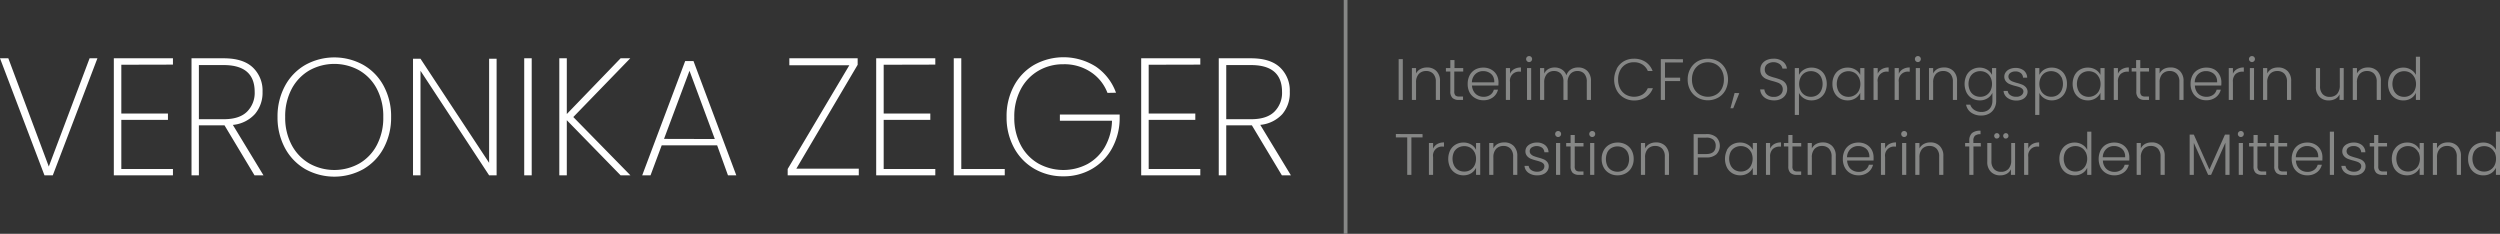 <svg data-name="Ebene 1" xmlns="http://www.w3.org/2000/svg" viewBox="0 0 600.47 56.16"><rect x="0" y="0" width="600.47" height="56.16" fill="#333333" stroke="none"/><path d="M23.4 14L12.68 42.11h-2L0 14h2l9.72 26 9.8-26zm5.74 1.55v11.72h11.2v1.52h-11.2v11.8h12.4v1.52h-14.2V14h14.2v1.52zm31.99 26.56l-7.2-12h-6.16v12H46V14h7.72q4.68 0 7 2.2a7.62 7.62 0 012.34 5.84 7.88 7.88 0 01-1.82 5.34A8.19 8.19 0 0155.93 30l7.36 12.12zM47.77 28.63h6q3.72 0 5.56-1.8a6.35 6.35 0 001.84-4.76q0-6.45-7.48-6.44h-5.92zM73.3 40.61a12.89 12.89 0 01-4.88-5.1 15.47 15.47 0 01-1.76-7.4 15.38 15.38 0 011.76-7.42 12.77 12.77 0 014.88-5.08 14.37 14.37 0 0114 0 12.7 12.7 0 014.88 5.08 15.27 15.27 0 011.76 7.42 15.35 15.35 0 01-1.76 7.4 12.82 12.82 0 01-4.88 5.1 14.37 14.37 0 01-14 0zm13-1.34a11 11 0 004.22-4.44 14 14 0 001.54-6.72 14.08 14.08 0 00-1.54-6.76 11 11 0 00-4.22-4.44 12.32 12.32 0 00-12 0 11.2 11.2 0 00-4.24 4.44 14 14 0 00-1.56 6.76 13.9 13.9 0 001.56 6.72 11.2 11.2 0 004.24 4.44 12.32 12.32 0 0012 0zm32.98 2.84h-1.8L101 17v25.11h-1.8v-28h1.8l16.48 25v-25h1.8zM127.71 14v28.11h-1.8V14zm21.35 28.11l-12.92-13.24v13.24h-1.8V14h1.8v13.39L149.06 14h2.32L137.7 28.11l13.72 14zm23.19-7.2h-13.32l-2.68 7.2h-2l10.32-27.44h2l10.28 27.44h-2zm-.56-1.52L165.61 17l-6.12 16.36zm19.58 7.12h15v1.6h-17.08v-1.52L204 15.67h-14.41V14H206v1.56zm20.98-24.96v11.72h11.2v1.52h-11.2v11.8h12.4v1.52h-14.2V14h14.2v1.52zm18.64 25.04h10.44v1.52h-12.25V14h1.81zM266 22.31a10.38 10.38 0 00-4-5 11.44 11.44 0 00-6.58-1.88 11.72 11.72 0 00-6 1.56 11.14 11.14 0 00-4.24 4.44 13.9 13.9 0 00-1.56 6.72 13.9 13.9 0 001.56 6.72 11 11 0 004.24 4.42 12.43 12.43 0 0011.8.1 10.91 10.91 0 004.16-4.1 13.36 13.36 0 001.71-6.29h-12.52v-1.49h14.36v1.2a15.09 15.09 0 01-1.88 7 12.79 12.79 0 01-4.8 4.88 13.45 13.45 0 01-6.84 1.76 13.66 13.66 0 01-7-1.82 12.83 12.83 0 01-4.88-5.08 15.25 15.25 0 01-1.76-7.38 15.27 15.27 0 011.76-7.42 12.7 12.7 0 014.88-5.08 14.52 14.52 0 0114.82.44 12.87 12.87 0 014.82 6.26zm9.9-6.76v11.72h11.2v1.52h-11.2v11.8h12.4v1.52h-14.2V14h14.2v1.52zm31.99 26.56l-7.2-12h-6.16v12h-1.8V14h7.72q4.68 0 7 2.2a7.62 7.62 0 012.34 5.84 7.83 7.83 0 01-1.79 5.37 8.19 8.19 0 01-5.3 2.58l7.36 12.12zm-13.36-13.48h6c2.48 0 4.34-.6 5.56-1.8a6.35 6.35 0 001.84-4.76q0-6.45-7.48-6.44h-5.92z" fill="#fff"/><path d="M323.65 0v56.16h-.9V0zm13.29 14.21V24h-1v-9.79zm8.06 2.85a3.26 3.26 0 01.87 2.45V24h-1v-4.37a2.67 2.67 0 00-.63-1.91 2.21 2.21 0 00-1.7-.66 2.33 2.33 0 00-1.76.7 2.91 2.91 0 00-.66 2.06V24h-1v-7.65h1v1.3a2.52 2.52 0 011.05-1.07 3.2 3.2 0 011.55-.37 3 3 0 012.28.85zm4.3.12v4.74a1.41 1.41 0 00.26 1 1.31 1.31 0 00.94.26h.9V24h-1a2.15 2.15 0 01-1.54-.48 2.11 2.11 0 01-.51-1.59v-4.75h-1.06v-.83h1.06v-1.92h1v1.92h2.1v.83zm10.59 3.37h-6.34A3.1 3.1 0 00354 22a2.44 2.44 0 001 .94 2.87 2.87 0 001.34.31 2.68 2.68 0 001.6-.46 2.16 2.16 0 00.86-1.25h1a3.21 3.21 0 01-1.2 1.83 3.67 3.67 0 01-2.3.71 3.77 3.77 0 01-1.93-.49 3.4 3.4 0 01-1.37-1.34 4.29 4.29 0 01-.48-2.08 4.43 4.43 0 01.47-2.08 3.4 3.4 0 011.33-1.38 4 4 0 011.95-.47 3.78 3.78 0 011.91.47 3.25 3.25 0 011.3 1.29 3.56 3.56 0 01.44 1.78 7.37 7.37 0 01-.03.77zm-1.3-2.25a2.32 2.32 0 00-1-.91 2.9 2.9 0 00-1.34-.31 2.64 2.64 0 00-1.86.7 2.78 2.78 0 00-.86 2h5.38a2.76 2.76 0 00-.32-1.48zm5.09-1.7a3.17 3.17 0 011.63-.39v1h-.26a2.16 2.16 0 00-2.36 2.49V24h-1v-7.65h1v1.36a2.43 2.43 0 01.99-1.11zm3.09-1.9a.7.7 0 01-.21-.52.7.7 0 01.71-.71.69.69 0 01.51.2.68.68 0 01.21.51.72.72 0 01-.72.73.69.69 0 01-.5-.21zm1 1.65V24h-1v-7.65zm13.51.71a3.33 3.33 0 01.85 2.45V24h-1v-4.37a2.75 2.75 0 00-.6-1.91 2.11 2.11 0 00-1.64-.66 2.19 2.19 0 00-1.72.72 3 3 0 00-.65 2.07V24h-1v-4.37a2.75 2.75 0 00-.6-1.91 2.15 2.15 0 00-1.66-.66 2.19 2.19 0 00-1.72.72 3 3 0 00-.64 2.07V24h-1v-7.65h1v1.32a2.53 2.53 0 011-1.09 3 3 0 011.5-.37 3.13 3.13 0 011.74.48 2.63 2.63 0 011.09 1.4 2.59 2.59 0 011.06-1.4 3.07 3.07 0 011.7-.48 3 3 0 012.29.85zm7.03-.55a4.63 4.63 0 011.69-1.78 4.76 4.76 0 012.43-.63 5 5 0 012.81.77 4.46 4.46 0 011.7 2.19h-1.15a3.38 3.38 0 00-1.28-1.55 3.76 3.76 0 00-2.08-.56 3.84 3.84 0 00-1.94.5 3.57 3.57 0 00-1.35 1.45 4.65 4.65 0 00-.49 2.19 4.65 4.65 0 00.49 2.19 3.61 3.61 0 001.35 1.44 4.11 4.11 0 004 0 3.37 3.37 0 001.28-1.53H397a4.41 4.41 0 01-1.71 2.17 5 5 0 01-2.8.77 4.67 4.67 0 01-2.43-.64 4.53 4.53 0 01-1.73-1.77 5.6 5.6 0 010-5.16zm15.91-2.3V15h-4.31v3.65h3.64v.82h-3.64V24h-1v-9.79zm3.54 9.24a4.49 4.49 0 01-1.76-1.77 5.16 5.16 0 01-.64-2.59 5.14 5.14 0 01.64-2.58 4.58 4.58 0 011.74-1.78 5.16 5.16 0 014.94 0 4.58 4.58 0 011.74 1.78 5.62 5.62 0 010 5.17 4.49 4.49 0 01-1.74 1.77 5.09 5.09 0 01-4.94 0zm4.42-.72a3.62 3.62 0 001.38-1.44 4.7 4.7 0 00.5-2.2 4.61 4.61 0 00-.5-2.18 3.62 3.62 0 00-1.38-1.44 4 4 0 00-3.92 0 3.66 3.66 0 00-1.37 1.44 4.61 4.61 0 00-.5 2.18 4.7 4.7 0 00.5 2.2 3.66 3.66 0 001.37 1.44 4 4 0 003.92 0zm5.58-.36L416.3 26h-.67l1-3.67zm6.62 1.39a2.83 2.83 0 01-1.15-.94 2.48 2.48 0 01-.45-1.35h1a1.92 1.92 0 00.63 1.26 2.27 2.27 0 001.64.54 2.3 2.3 0 001.57-.51 1.67 1.67 0 00.58-1.3 1.53 1.53 0 00-.32-1 2 2 0 00-.8-.58c-.32-.12-.75-.26-1.31-.41a11.24 11.24 0 01-1.56-.52 2.54 2.54 0 01-1-.78 2.35 2.35 0 01-.4-1.45 2.42 2.42 0 01.39-1.35 2.73 2.73 0 011.1-.93 3.91 3.91 0 011.7-.34 3.4 3.4 0 012.19.66 2.47 2.47 0 011 1.72h-1.06a1.79 1.79 0 00-.66-1.07 2.6 2.6 0 00-3 0 1.55 1.55 0 00-.59 1.28 1.49 1.49 0 00.32 1 2.06 2.06 0 00.81.57 9.75 9.75 0 001.31.42 13.39 13.39 0 011.54.53 2.52 2.52 0 011 .79 2.29 2.29 0 01.4 1.43 2.52 2.52 0 01-.36 1.3 2.6 2.6 0 01-1.08 1 3.47 3.47 0 01-1.7.38 4.14 4.14 0 01-1.74-.35zm8.87-7.01a3.37 3.37 0 011.88-.51 3.69 3.69 0 011.87.48 3.37 3.37 0 011.3 1.37 4.79 4.79 0 010 4.14 3.42 3.42 0 01-1.3 1.39 3.7 3.7 0 01-1.87.49 3.41 3.41 0 01-1.88-.51 3.11 3.11 0 01-1.16-1.29v5.3h-1V16.35h1V18a3.08 3.08 0 011.16-1.25zm4.15 1.76a2.5 2.5 0 00-1-1.05 2.86 2.86 0 00-1.46-.37 2.81 2.81 0 00-1.43.38 2.62 2.62 0 00-1 1.08 3.66 3.66 0 000 3.25 2.66 2.66 0 001 1.07 2.71 2.71 0 001.43.38 2.86 2.86 0 001.46-.37 2.58 2.58 0 001-1.08 3.84 3.84 0 000-3.29zm3.2-.42a3.31 3.31 0 011.3-1.37 3.68 3.68 0 011.88-.48 3.45 3.45 0 011.88.5 3 3 0 011.15 1.26v-1.65h1V24h-1v-1.7a3.2 3.2 0 01-1.16 1.3 3.41 3.41 0 01-1.88.51 3.67 3.67 0 01-1.87-.49 3.36 3.36 0 01-1.3-1.39 4.33 4.33 0 01-.47-2.07 4.3 4.3 0 01.47-2.07zm5.83.46a2.68 2.68 0 00-1-1.08 3 3 0 00-2.89 0 2.58 2.58 0 00-1 1.05 3.84 3.84 0 000 3.29 2.66 2.66 0 001 1.08 2.82 2.82 0 001.45.37 2.76 2.76 0 002.47-1.45 3.66 3.66 0 000-3.25zM452 16.6a3.2 3.2 0 011.63-.39v1h-.26a2.16 2.16 0 00-2.37 2.51V24h-1v-7.65h1v1.36a2.43 2.43 0 011-1.11zm5.06 0a3.17 3.17 0 011.63-.39v1h-.26a2.16 2.16 0 00-2.36 2.49V24h-1v-7.65h1v1.36a2.43 2.43 0 01.99-1.11zm3.09-1.9a.7.7 0 01-.21-.52.68.68 0 01.21-.51.66.66 0 01.5-.2.65.65 0 01.5.2.68.68 0 01.21.51.7.7 0 01-.21.52.66.66 0 01-.5.21.67.67 0 01-.5-.21zm1 1.65V24h-1v-7.65zm8.04.71a3.26 3.26 0 01.87 2.45V24h-1v-4.37a2.71 2.71 0 00-.62-1.91 2.23 2.23 0 00-1.7-.66 2.34 2.34 0 00-1.77.7 3 3 0 00-.65 2.06V24h-1v-7.65h1v1.3a2.52 2.52 0 011-1.07 3.14 3.14 0 011.55-.37 3.06 3.06 0 012.32.85zm8.12-.32a2.94 2.94 0 011.15 1.26v-1.65h1v7.84a3.67 3.67 0 01-.46 1.86 3.18 3.18 0 01-1.26 1.26 3.86 3.86 0 01-1.85.44 4.09 4.09 0 01-2.44-.7 3 3 0 01-1.22-1.91h1a2.4 2.4 0 001 1.28 3.08 3.08 0 001.73.47 2.78 2.78 0 001.33-.31 2.23 2.23 0 00.92-.93 3 3 0 00.34-1.46V22.3a3.13 3.13 0 01-1.16 1.3 3.35 3.35 0 01-1.86.51 3.72 3.72 0 01-1.89-.49 3.42 3.42 0 01-1.3-1.39 4.79 4.79 0 010-4.14 3.37 3.37 0 011.3-1.37 3.71 3.71 0 011.89-.48 3.48 3.48 0 011.78.5zm.77 1.81a2.62 2.62 0 00-1-1.08 2.81 2.81 0 00-1.43-.38 2.86 2.86 0 00-1.46.37 2.5 2.5 0 00-1 1.05 3.75 3.75 0 000 3.29 2.58 2.58 0 001 1.08 2.86 2.86 0 001.46.37 2.71 2.71 0 001.43-.38 2.66 2.66 0 001-1.07 3.66 3.66 0 000-3.25zm4.08 4.95a2.26 2.26 0 01-.93-1.66h1a1.41 1.41 0 00.61 1 2.35 2.35 0 001.45.4 1.9 1.9 0 001.25-.38A1.17 1.17 0 00486 22a.86.86 0 00-.25-.64 1.84 1.84 0 00-.63-.4 9.52 9.52 0 00-1.05-.31 10.19 10.19 0 01-1.38-.45 2.32 2.32 0 01-.91-.67 1.79 1.79 0 01-.37-1.18 1.75 1.75 0 01.34-1 2.26 2.26 0 01.95-.75 3.3 3.3 0 011.4-.28 3.07 3.07 0 012 .62 2.3 2.3 0 01.81 1.72h-1a1.51 1.51 0 00-.52-1.09 2 2 0 00-1.33-.41 2 2 0 00-1.2.35 1.08 1.08 0 00-.19 1.6 1.92 1.92 0 00.68.45 10.67 10.67 0 001.09.36 10.82 10.82 0 011.32.43 2.42 2.42 0 01.84.62A1.66 1.66 0 01487 22a1.84 1.84 0 01-.34 1.1 2.22 2.22 0 01-.93.77 3.38 3.38 0 01-1.39.28 3.6 3.6 0 01-2.18-.65zm8.78-6.75a3.39 3.39 0 011.88-.51 3.67 3.67 0 011.87.48 3.31 3.31 0 011.3 1.37 4.3 4.3 0 01.47 2.07 4.33 4.33 0 01-.47 2.07 3.36 3.36 0 01-1.3 1.39 3.67 3.67 0 01-1.87.49 3.38 3.38 0 01-1.82-.51 3.13 3.13 0 01-1.17-1.29v5.3h-1V16.35h1V18a3.15 3.15 0 011.11-1.25zm4.16 1.76a2.58 2.58 0 00-1-1.05 3 3 0 00-2.89 0 2.68 2.68 0 00-1 1.08 3.66 3.66 0 000 3.25 2.76 2.76 0 002.47 1.45 2.82 2.82 0 001.45-.37 2.66 2.66 0 001-1.08 3.84 3.84 0 000-3.29zm3.19-.42a3.37 3.37 0 011.3-1.37 3.7 3.7 0 011.88-.48 3.51 3.51 0 011.89.5A3 3 0 01504.5 18v-1.65h1V24h-1v-1.7a3.13 3.13 0 01-1.16 1.3 3.37 3.37 0 01-1.88.51 3.7 3.7 0 01-1.87-.49 3.42 3.42 0 01-1.3-1.39 4.79 4.79 0 010-4.14zm5.83.46a2.68 2.68 0 00-1-1.08 3 3 0 00-2.89 0 2.5 2.5 0 00-1 1.05 3.75 3.75 0 000 3.29 2.58 2.58 0 001 1.08 2.83 2.83 0 001.46.37 2.76 2.76 0 002.46-1.45 3.66 3.66 0 000-3.25zm5.57-1.95a3.15 3.15 0 011.63-.39v1h-.27a2.45 2.45 0 00-1.71.58 2.44 2.44 0 00-.64 1.91V24h-1v-7.65h1v1.36a2.33 2.33 0 01.99-1.11zm4.37.58v4.74a1.36 1.36 0 00.27 1 1.28 1.28 0 00.93.26h.9V24h-1a2.17 2.17 0 01-1.54-.48 2.11 2.11 0 01-.5-1.59v-4.75H512v-.83h1.07v-1.92h1v1.92h2.1v.83zm9.53-.12a3.26 3.26 0 01.87 2.45V24h-1v-4.37a2.67 2.67 0 00-.63-1.91 2.21 2.21 0 00-1.7-.66 2.32 2.32 0 00-1.76.7 2.91 2.91 0 00-.66 2.06V24h-1v-7.65h1v1.3a2.52 2.52 0 011-1.07 3.17 3.17 0 011.55-.37 3 3 0 012.33.85zm9.93 3.49h-6.34a3.1 3.1 0 00.42 1.45 2.42 2.42 0 001 .94 2.91 2.91 0 001.35.31 2.7 2.7 0 001.6-.46 2.21 2.21 0 00.86-1.25h1a3.26 3.26 0 01-1.2 1.83 3.67 3.67 0 01-2.3.71 3.81 3.81 0 01-1.94-.49 3.38 3.38 0 01-1.33-1.37 4.18 4.18 0 01-.49-2.08 4.32 4.32 0 01.48-2.08 3.34 3.34 0 011.37-1.35 4 4 0 012-.47 3.83 3.83 0 011.91.47 3.39 3.39 0 011.2 1.29 3.67 3.67 0 01.44 1.78 7.37 7.37 0 01-.03.77zm-1.31-2.25a2.3 2.3 0 00-1-.91 2.91 2.91 0 00-1.35-.31 2.66 2.66 0 00-1.86.7 2.78 2.78 0 00-.85 2h5.37a2.67 2.67 0 00-.31-1.48zm5.1-1.7a3.15 3.15 0 011.63-.39v1h-.27a2.45 2.45 0 00-1.71.58 2.44 2.44 0 00-.64 1.91V24h-1v-7.65h1v1.36a2.33 2.33 0 01.99-1.11zm3.08-1.9a.7.7 0 01-.21-.52.68.68 0 01.21-.51.69.69 0 01.51-.2.7.7 0 01.71.71.7.7 0 01-.21.52.71.71 0 01-1 0zm1 1.65V24h-1v-7.65zm8.05.71a3.26 3.26 0 01.87 2.45V24h-1v-4.37a2.71 2.71 0 00-.62-1.91 2.24 2.24 0 00-1.7-.66 2.34 2.34 0 00-1.77.7 2.91 2.91 0 00-.66 2.06V24h-1v-7.65h1v1.3a2.64 2.64 0 011-1.07 3.21 3.21 0 011.56-.37 3.06 3.06 0 012.32.85zm13.49-.71V24h-1v-1.35a2.32 2.32 0 01-1 1.09 3.28 3.28 0 01-1.57.38 3 3 0 01-2.24-.85 3.26 3.26 0 01-.87-2.45v-4.47h1v4.35a2.65 2.65 0 00.62 1.91 2.23 2.23 0 001.7.66 2.34 2.34 0 001.77-.7 3 3 0 00.65-2.06v-4.16zm8.07.71a3.25 3.25 0 01.86 2.45V24h-1v-4.37a2.71 2.71 0 00-.62-1.91 2.25 2.25 0 00-1.71-.66 2.33 2.33 0 00-1.76.7 2.91 2.91 0 00-.66 2.06V24h-1v-7.65h1v1.3a2.64 2.64 0 011.05-1.07 3.21 3.21 0 011.56-.37 3.06 3.06 0 012.28.85zm3.06 1.03a3.46 3.46 0 011.31-1.37 3.73 3.73 0 011.88-.48 3.4 3.4 0 011.82.49 3 3 0 011.2 1.27v-4.37h1V24h-1v-1.7a3.07 3.07 0 01-1.15 1.31 3.44 3.44 0 01-1.88.51 3.68 3.68 0 01-1.88-.49 3.36 3.36 0 01-1.3-1.39 4.33 4.33 0 01-.47-2.07 4.42 4.42 0 01.47-2.08zm5.83.46a2.68 2.68 0 00-1-1.08 3 3 0 00-2.89 0 2.58 2.58 0 00-1 1.05 3.84 3.84 0 000 3.29 2.66 2.66 0 001 1.08 2.82 2.82 0 001.45.37 2.76 2.76 0 002.47-1.45 3.66 3.66 0 000-3.25zM341.68 32.21V33H339v9h-1v-9h-2.73v-.81zm3.52 2.39a3.2 3.2 0 011.63-.39v1h-.26a2.16 2.16 0 00-2.36 2.49V42h-1v-7.65h1v1.36a2.43 2.43 0 01.99-1.11zm3.12 1.49a3.39 3.39 0 011.31-1.37 3.68 3.68 0 011.88-.48 3.47 3.47 0 011.88.5 2.93 2.93 0 011.14 1.26v-1.65h1V42h-1v-1.7a3.17 3.17 0 01-1.15 1.3 3.42 3.42 0 01-1.89.51 3.64 3.64 0 01-1.86-.49 3.45 3.45 0 01-1.31-1.39 4.79 4.79 0 010-4.14zm5.83.46a2.66 2.66 0 00-1-1.08 3 3 0 00-2.9 0 2.62 2.62 0 00-1 1 3.84 3.84 0 000 3.29 2.71 2.71 0 001 1.08 2.86 2.86 0 001.46.37 2.77 2.77 0 001.44-.38 2.7 2.7 0 001-1.07 3.66 3.66 0 000-3.25zm9.43-1.49a3.29 3.29 0 01.86 2.45V42h-1v-4.37a2.71 2.71 0 00-.62-1.91 2.25 2.25 0 00-1.71-.66 2.33 2.33 0 00-1.76.7 2.91 2.91 0 00-.66 2.06V42h-1v-7.65h1v1.3a2.58 2.58 0 011-1.07 3.21 3.21 0 011.56-.37 3.06 3.06 0 012.33.85zm3.52 6.44a2.2 2.2 0 01-.93-1.66h1a1.44 1.44 0 00.61 1 2.37 2.37 0 001.45.4 2 2 0 001.26-.38 1.17 1.17 0 00.45-.94.86.86 0 00-.25-.64 1.79 1.79 0 00-.64-.4 9.25 9.25 0 00-1-.31 10.9 10.9 0 01-1.39-.45 2.36 2.36 0 01-.9-.67 1.74 1.74 0 01-.37-1.18 1.81 1.81 0 01.33-1 2.36 2.36 0 011-.75 3.27 3.27 0 011.4-.28 3 3 0 012 .62 2.27 2.27 0 01.82 1.72h-1a1.52 1.52 0 00-.53-1.09 2.3 2.3 0 00-2.53-.06 1.06 1.06 0 00-.46.87 1 1 0 00.28.73 1.88 1.88 0 00.67.45 11 11 0 001.1.36 10 10 0 011.31.43 2.25 2.25 0 01.84.62 1.61 1.61 0 01.37 1.07 1.91 1.91 0 01-.34 1.1 2.25 2.25 0 01-.94.77 3.33 3.33 0 01-1.38.28 3.58 3.58 0 01-2.23-.61zm6.64-8.8a.7.7 0 01-.21-.52.7.7 0 01.71-.71.69.69 0 01.51.2.68.68 0 01.21.51.72.72 0 01-.72.73.69.69 0 01-.5-.21zm1 1.65V42h-1v-7.65zm3.49.83v4.74a1.36 1.36 0 00.27 1 1.31 1.31 0 00.94.26h.89V42h-1.05a2.17 2.17 0 01-1.54-.48 2.15 2.15 0 01-.5-1.59v-4.75h-1.06v-.83h1.06v-1.92h1v1.92h2.1v.83zm3.7-2.48a.7.7 0 01-.21-.52.7.7 0 01.71-.71.69.69 0 01.51.2.68.68 0 01.21.51.72.72 0 01-.72.73.69.69 0 01-.5-.21zm1 1.65V42h-1v-7.65zm3.63 7.27a3.45 3.45 0 01-1.36-1.37 4.18 4.18 0 01-.5-2.08 4.14 4.14 0 01.51-2.08 3.47 3.47 0 011.37-1.37 4 4 0 011.94-.48 4 4 0 012 .48 3.47 3.47 0 011.37 1.37 4.24 4.24 0 01.5 2.08 4.07 4.07 0 01-.51 2.07 3.46 3.46 0 01-1.38 1.38 4 4 0 01-2 .49 3.81 3.81 0 01-1.94-.49zm3.34-.71a2.73 2.73 0 001-1 3.86 3.86 0 000-3.4 2.57 2.57 0 00-1-1 3 3 0 00-2.8 0 2.49 2.49 0 00-1 1 4 4 0 000 3.4 2.62 2.62 0 001 1 3.05 3.05 0 002.8 0zm10.1-5.85a3.26 3.26 0 01.87 2.45V42h-1v-4.37a2.66 2.66 0 00-.62-1.91 2.21 2.21 0 00-1.7-.66 2.3 2.3 0 00-1.76.7 2.91 2.91 0 00-.66 2.06V42h-1v-7.65h1v1.3a2.52 2.52 0 011.05-1.07 3.17 3.17 0 011.55-.37 3 3 0 012.27.85zm12.27 1.99a3.49 3.49 0 01-2.48.77h-2V42h-1v-9.79h3a3.48 3.48 0 012.47.77 2.92 2.92 0 010 4.07zm-.18-2a1.92 1.92 0 00-.55-1.48 2.51 2.51 0 00-1.75-.51h-2V37h2c1.53 0 2.3-.67 2.3-2zm2.66 1.04a3.37 3.37 0 011.3-1.37 3.74 3.74 0 011.89-.48 3.47 3.47 0 011.88.5A2.93 2.93 0 01421 36v-1.65h1V42h-1v-1.7a3.17 3.17 0 01-1.15 1.3 3.42 3.42 0 01-1.89.51 3.7 3.7 0 01-1.87-.49 3.42 3.42 0 01-1.3-1.39 4.79 4.79 0 010-4.14zm5.83.46a2.62 2.62 0 00-1-1.08 2.81 2.81 0 00-1.43-.38 2.86 2.86 0 00-1.46.37 2.56 2.56 0 00-1 1 3.84 3.84 0 000 3.29 2.64 2.64 0 001 1.08 2.86 2.86 0 001.46.37 2.71 2.71 0 001.43-.38 2.66 2.66 0 001-1.07 3.66 3.66 0 000-3.25zm5.57-1.95a3.17 3.17 0 011.63-.39v1h-.27a2.4 2.4 0 00-1.7.58 2.45 2.45 0 00-.65 1.91V42h-1v-7.65h1v1.36a2.38 2.38 0 01.99-1.11zm4.37.58v4.74a1.36 1.36 0 00.27 1 1.31 1.31 0 00.94.26h.89V42h-1.05a2.17 2.17 0 01-1.54-.48 2.15 2.15 0 01-.5-1.59v-4.75h-1.06v-.83h1.06v-1.92h1v1.92h2.1v.83zm9.54-.12a3.26 3.26 0 01.87 2.45V42h-1v-4.37a2.71 2.71 0 00-.62-1.91 2.24 2.24 0 00-1.7-.66 2.34 2.34 0 00-1.77.7 2.91 2.91 0 00-.66 2.06V42h-1v-7.65h1v1.3a2.64 2.64 0 011.05-1.07 3.21 3.21 0 011.56-.37 3.06 3.06 0 012.27.85zm9.94 3.49h-6.34a3.1 3.1 0 00.42 1.48 2.38 2.38 0 001 .94 2.87 2.87 0 001.34.31 2.68 2.68 0 001.6-.46 2.16 2.16 0 00.86-1.25h1a3.26 3.26 0 01-1.2 1.83 3.67 3.67 0 01-2.3.71 3.77 3.77 0 01-1.93-.49 3.4 3.4 0 01-1.34-1.37 4.29 4.29 0 01-.48-2.08 4.43 4.43 0 01.47-2.08 3.34 3.34 0 011.33-1.38 4 4 0 011.95-.47 3.81 3.81 0 011.91.47 3.25 3.25 0 011.28 1.29 3.67 3.67 0 01.44 1.78 7.37 7.37 0 01-.01.77zm-1.31-2.25a2.24 2.24 0 00-1-.91 2.9 2.9 0 00-1.34-.31 2.68 2.68 0 00-1.87.7 2.82 2.82 0 00-.85 2H449a2.67 2.67 0 00-.33-1.48zm5.08-1.7a3.17 3.17 0 011.63-.39v1h-.26a2.16 2.16 0 00-2.36 2.49V42h-1v-7.65h1v1.36a2.43 2.43 0 01.99-1.11zm3.09-1.9a.7.7 0 01-.21-.52.68.68 0 01.21-.51.66.66 0 01.5-.2.65.65 0 01.5.2.68.68 0 01.21.51.7.7 0 01-.21.52.66.66 0 01-.5.21.67.67 0 01-.5-.21zm1 1.65V42h-1v-7.65zm8.04.71a3.26 3.26 0 01.87 2.45V42h-1v-4.37a2.66 2.66 0 00-.62-1.91 2.23 2.23 0 00-1.7-.66 2.34 2.34 0 00-1.77.7 3 3 0 00-.65 2.06V42h-1v-7.65h1v1.3a2.52 2.52 0 011.05-1.07 3.14 3.14 0 011.55-.37 3 3 0 012.27.85zm9.88.12H474V42h-1v-6.82h-1v-.83h1v-.53a2.43 2.43 0 01.63-1.84 3 3 0 012.07-.58v.84a2 2 0 00-1.34.36 1.61 1.61 0 00-.38 1.22v.53h1.77zm8.22-.83V42h-1v-1.35a2.34 2.34 0 01-1 1.09 3.28 3.28 0 01-1.57.38 3.06 3.06 0 01-2.24-.85 3.26 3.26 0 01-.87-2.45v-4.47h1v4.35a2.69 2.69 0 00.62 1.91 2.24 2.24 0 001.7.66 2.34 2.34 0 001.77-.7 2.91 2.91 0 00.66-2.06v-4.16zm-4.83-1.27a.62.62 0 01-.19-.45.65.65 0 01.65-.65.65.65 0 01.64.65.65.65 0 01-.64.64.62.62 0 01-.51-.19zm2.16 0a.58.58 0 01-.19-.45.62.62 0 01.19-.46.65.65 0 01.45-.19.62.62 0 01.45.19.65.65 0 01.18.46.61.61 0 01-.18.45.58.58 0 01-.45.19.61.61 0 01-.5-.19zm6.82 1.52a3.2 3.2 0 011.63-.39v1h-.26a2.15 2.15 0 00-2.35 2.49V42h-1v-7.65h1v1.36a2.36 2.36 0 01.98-1.11zm6.97 1.49a3.39 3.39 0 011.31-1.37 3.68 3.68 0 011.88-.48 3.43 3.43 0 011.82.49 3 3 0 011.19 1.27v-4.37h1V42h-1v-1.7a3 3 0 01-1.15 1.31 3.38 3.38 0 01-1.87.51 3.75 3.75 0 01-1.89-.49 3.42 3.42 0 01-1.3-1.39 4.45 4.45 0 01-.47-2.07 4.3 4.3 0 01.48-2.08zm5.82.46a2.62 2.62 0 00-1-1.08 2.81 2.81 0 00-1.43-.38 2.86 2.86 0 00-1.46.37 2.5 2.5 0 00-1 1 3.84 3.84 0 000 3.29 2.58 2.58 0 001 1.08 2.86 2.86 0 001.46.37 2.71 2.71 0 001.43-.38 2.66 2.66 0 001-1.07 3.66 3.66 0 000-3.25zm10.49 2h-6.34a2.89 2.89 0 00.42 1.48 2.42 2.42 0 001 .94 2.9 2.9 0 001.34.31 2.71 2.71 0 001.61-.46 2.21 2.21 0 00.86-1.25h1a3.19 3.19 0 01-1.19 1.83 3.68 3.68 0 01-2.31.71 3.8 3.8 0 01-1.93-.49 3.46 3.46 0 01-1.34-1.37 4.75 4.75 0 010-4.16 3.34 3.34 0 011.33-1.38 4 4 0 011.94-.47 3.85 3.85 0 011.92.47A3.39 3.39 0 01511 36a3.67 3.67 0 01.44 1.78 7.37 7.37 0 01-.01.77zm-1.31-2.25a2.3 2.3 0 00-1-.91 2.91 2.91 0 00-1.35-.31 2.64 2.64 0 00-1.86.7 2.78 2.78 0 00-.85 2h5.37a2.67 2.67 0 00-.31-1.48zm8.95-1.24a3.26 3.26 0 01.87 2.45V42h-1v-4.37a2.66 2.66 0 00-.62-1.91 2.21 2.21 0 00-1.7-.66 2.3 2.3 0 00-1.76.7 2.91 2.91 0 00-.66 2.06V42h-1v-7.65h1v1.3a2.52 2.52 0 011-1.07 3.17 3.17 0 011.55-.37 3 3 0 012.32.85zm16.44-2.73V42h-1v-7.72L531.08 42h-.71l-3.44-7.68V42h-1v-9.67h1l3.74 8.38 3.74-8.38zm2.21.37a.7.7 0 01-.21-.52.7.7 0 01.71-.71.69.69 0 01.51.2.68.68 0 01.21.51.72.72 0 01-.72.73.69.69 0 01-.5-.21zm1 1.65V42h-1v-7.65zm3.49.83v4.74a1.36 1.36 0 00.27 1 1.31 1.31 0 00.94.26h.89V42h-1a2.17 2.17 0 01-1.54-.48 2.15 2.15 0 01-.5-1.59v-4.75h-1.06v-.83h1.06v-1.92h1v1.92h2.1v.83zm4.99 0v4.74a1.41 1.41 0 00.26 1 1.31 1.31 0 00.94.26h.9V42h-1a2.15 2.15 0 01-1.54-.48 2.11 2.11 0 01-.51-1.59v-4.75h-1.06v-.83h1.06v-1.92h1v1.92h2.1v.83zm10.6 3.37h-6.35a3.1 3.1 0 00.42 1.48 2.5 2.5 0 001 .94 2.9 2.9 0 001.34.31 2.66 2.66 0 001.6-.46 2.18 2.18 0 00.87-1.25h1a3.21 3.21 0 01-1.2 1.83 3.65 3.65 0 01-2.3.71 3.77 3.77 0 01-1.93-.49 3.4 3.4 0 01-1.34-1.37 4.75 4.75 0 010-4.16 3.28 3.28 0 011.33-1.38 4 4 0 011.94-.47 3.78 3.78 0 011.91.47 3.25 3.25 0 011.29 1.29 3.56 3.56 0 01.44 1.78c0 .34-.01.59-.02.77zm-1.31-2.25a2.32 2.32 0 00-1-.91 2.9 2.9 0 00-1.34-.31 2.64 2.64 0 00-1.86.7 2.78 2.78 0 00-.86 2h5.38a2.76 2.76 0 00-.32-1.48zm4.11-4.67V42h-1V31.63zm2.7 9.87a2.26 2.26 0 01-.93-1.66h1a1.44 1.44 0 00.61 1 2.35 2.35 0 001.45.4 1.9 1.9 0 001.25-.38 1.18 1.18 0 00.46-.94.9.9 0 00-.25-.64 1.88 1.88 0 00-.64-.4 10 10 0 00-1-.31 10.39 10.39 0 01-1.39-.45 2.22 2.22 0 01-.9-.67 1.74 1.74 0 01-.37-1.18 1.81 1.81 0 01.33-1 2.26 2.26 0 011-.75 3.3 3.3 0 011.4-.28 3.05 3.05 0 012 .62 2.26 2.26 0 01.81 1.72h-1a1.51 1.51 0 00-.52-1.09 2 2 0 00-1.32-.41 2 2 0 00-1.21.35 1.08 1.08 0 00-.19 1.6 1.92 1.92 0 00.68.45c.27.11.64.23 1.09.36a10.82 10.82 0 011.32.43 2.25 2.25 0 01.84.62 1.66 1.66 0 01.36 1.07 1.9 1.9 0 01-.33 1.1 2.32 2.32 0 01-.94.77 3.35 3.35 0 01-1.39.28 3.62 3.62 0 01-2.22-.61zm7.93-6.32v4.74a1.36 1.36 0 00.27 1 1.31 1.31 0 00.94.26h.89V42h-1.05a2.17 2.17 0 01-1.54-.48 2.15 2.15 0 01-.5-1.59v-4.75h-1.06v-.83h1.06v-1.92h1v1.92h2.1v.83zm3.77.91a3.31 3.31 0 011.3-1.37 3.68 3.68 0 011.88-.48 3.45 3.45 0 011.88.5 2.93 2.93 0 011.11 1.26v-1.65h1V42h-1v-1.7a3.1 3.1 0 01-1.17 1.3 3.41 3.41 0 01-1.88.51 3.67 3.67 0 01-1.87-.49 3.36 3.36 0 01-1.3-1.39 4.79 4.79 0 010-4.14zm5.83.46a2.75 2.75 0 00-1-1.08 2.87 2.87 0 00-1.44-.38 2.82 2.82 0 00-1.45.37 2.58 2.58 0 00-1 1 3.84 3.84 0 000 3.29 2.66 2.66 0 001 1.08 2.82 2.82 0 001.45.37 2.76 2.76 0 002.47-1.45 3.75 3.75 0 000-3.25zm9.39-1.49a3.26 3.26 0 01.87 2.45V42h-1v-4.37a2.71 2.71 0 00-.62-1.91 2.24 2.24 0 00-1.7-.66 2.34 2.34 0 00-1.77.7 2.91 2.91 0 00-.66 2.06V42h-1v-7.65h1v1.3a2.64 2.64 0 011-1.07 3.21 3.21 0 011.56-.37 3.06 3.06 0 012.32.85zm3.06 1.03a3.46 3.46 0 011.31-1.37 3.74 3.74 0 011.89-.48 3.45 3.45 0 011.82.49 3.08 3.08 0 011.19 1.27v-4.37h1V42h-1v-1.7a3.07 3.07 0 01-1.15 1.31 3.41 3.41 0 01-1.88.51 3.68 3.68 0 01-1.88-.49 3.36 3.36 0 01-1.3-1.39 4.33 4.33 0 01-.47-2.07 4.42 4.42 0 01.47-2.08zm5.83.46a2.68 2.68 0 00-1-1.08 3 3 0 00-2.89 0 2.58 2.58 0 00-1 1 3.84 3.84 0 000 3.29 2.66 2.66 0 001 1.08 2.82 2.82 0 001.45.37 2.76 2.76 0 002.47-1.45 3.66 3.66 0 000-3.25z" fill="#868786"/></svg>